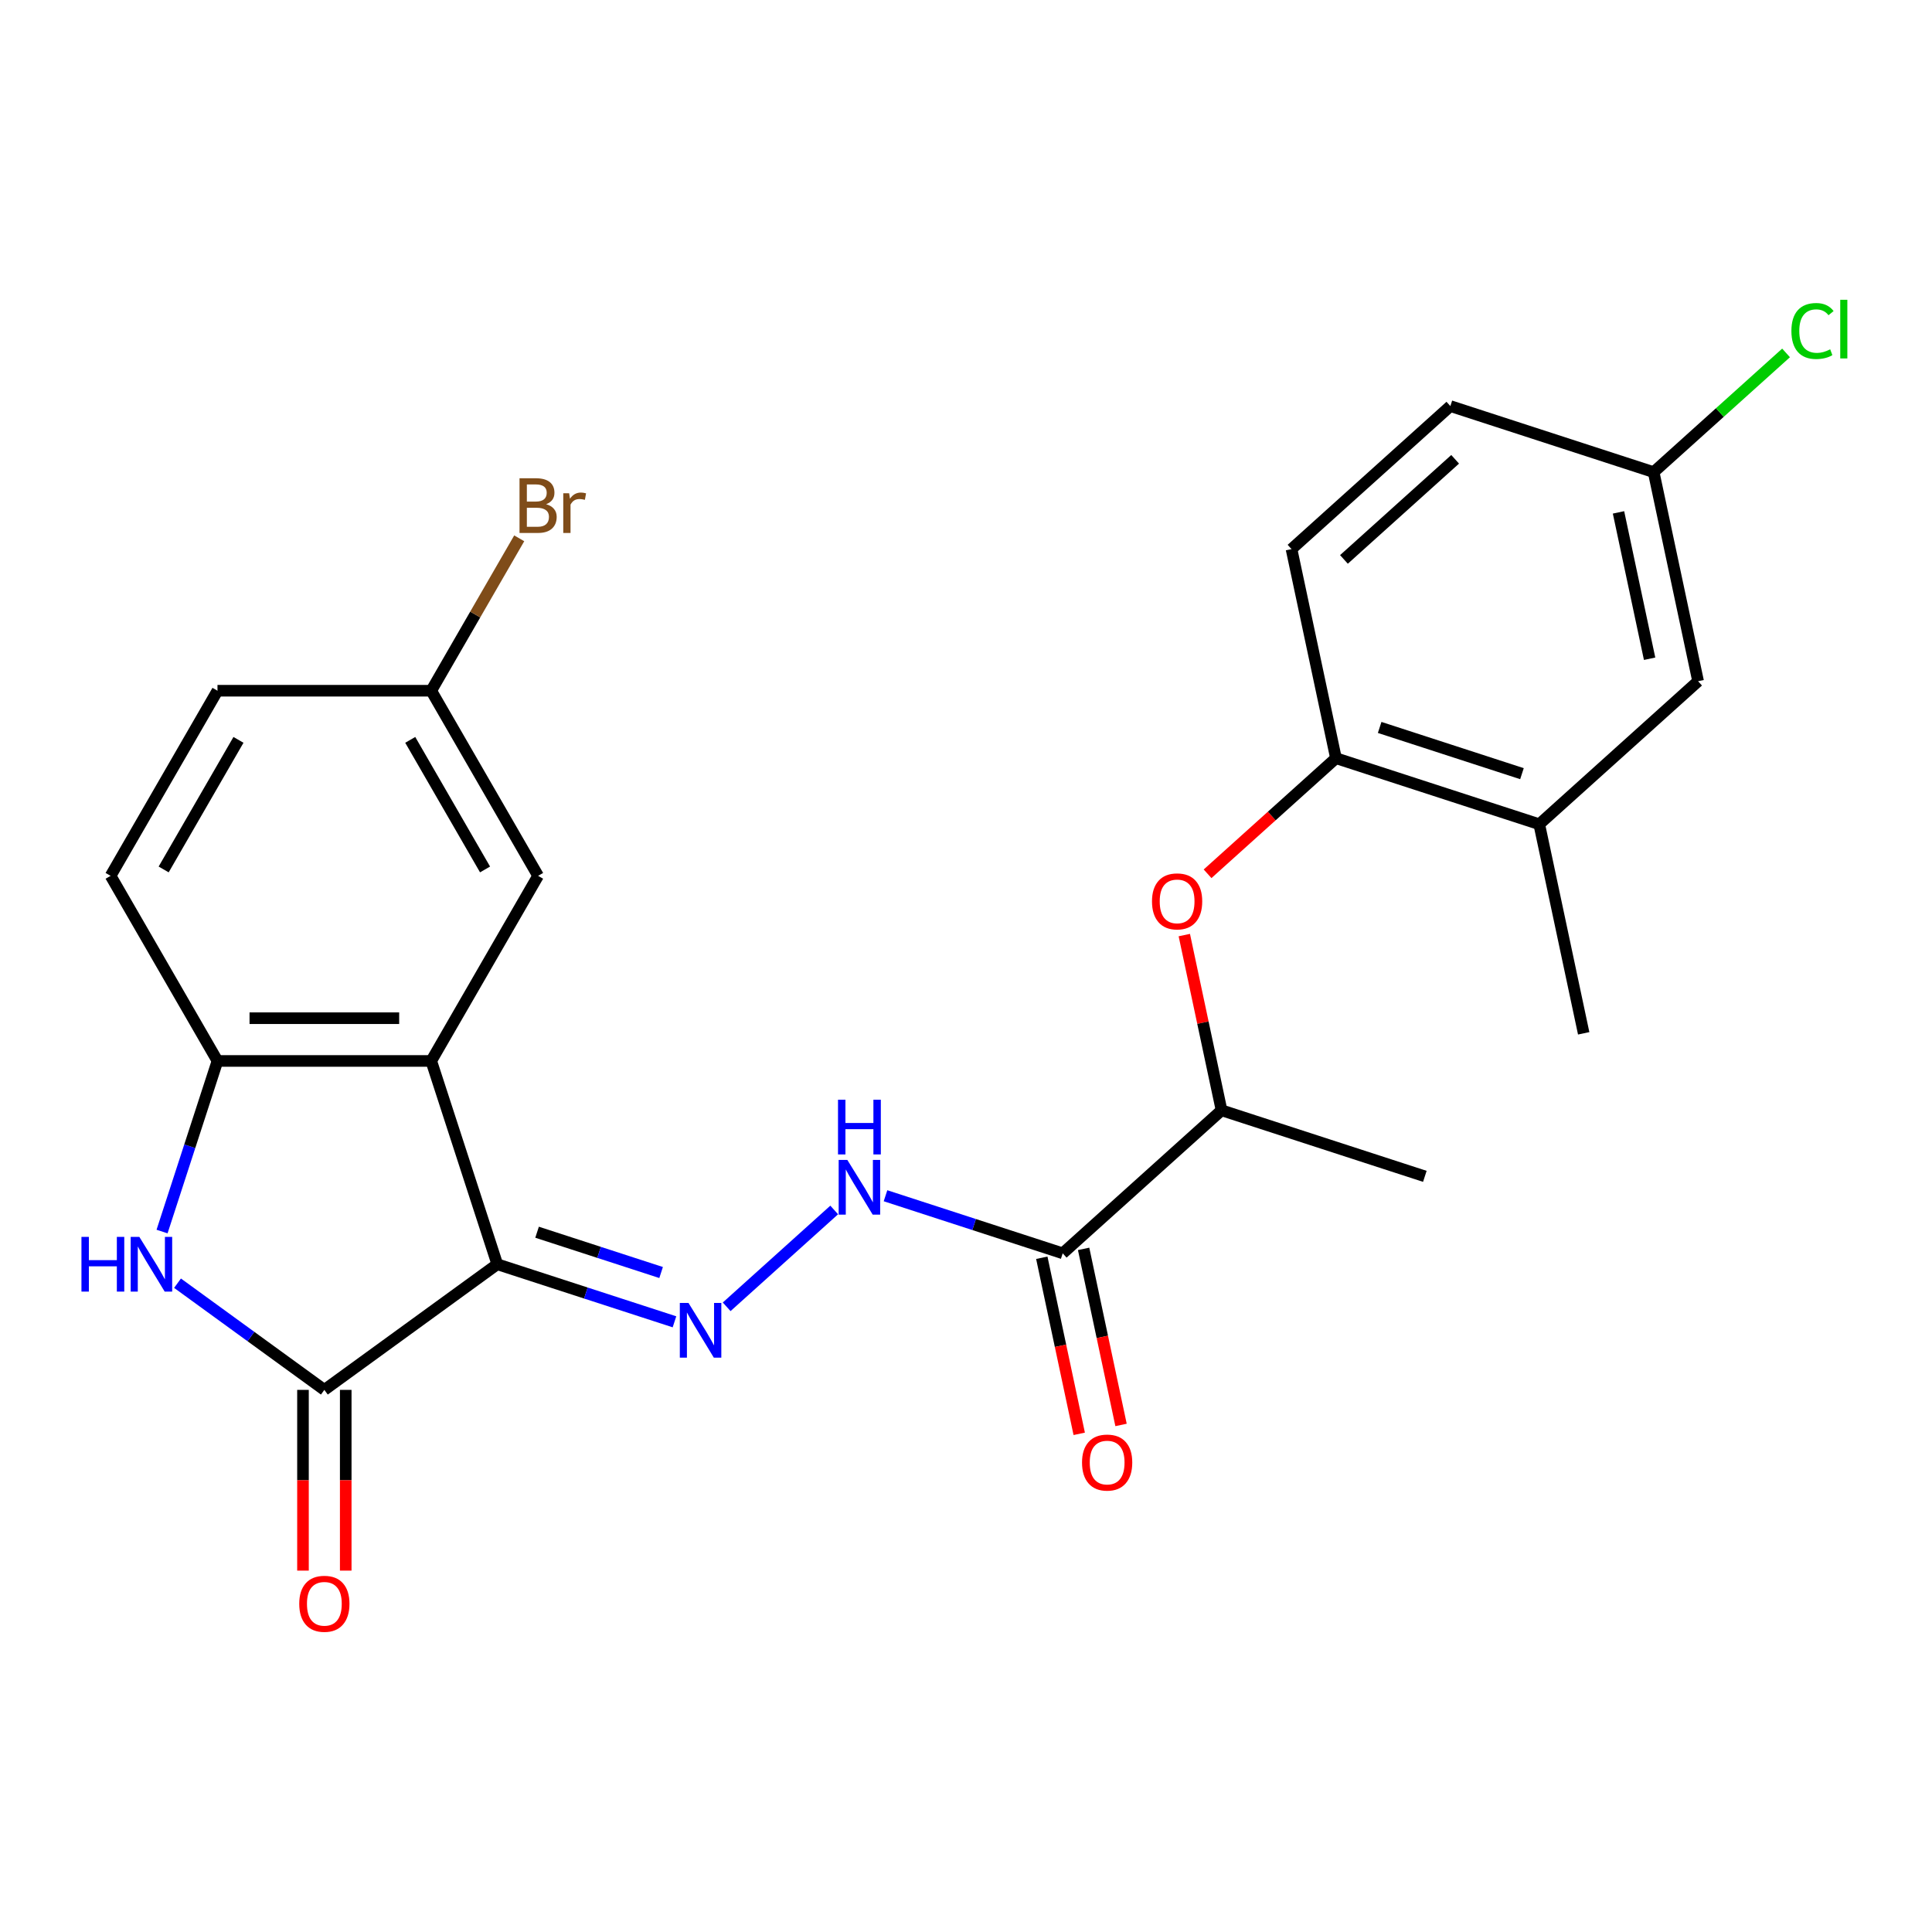<?xml version='1.0' encoding='iso-8859-1'?>
<svg version='1.1' baseProfile='full'
              xmlns='http://www.w3.org/2000/svg'
                      xmlns:rdkit='http://www.rdkit.org/xml'
                      xmlns:xlink='http://www.w3.org/1999/xlink'
                  xml:space='preserve'
width='1000px' height='1000px' viewBox='0 0 1000 1000'>
<!-- END OF HEADER -->
<rect style='opacity:1.0;fill:#FFFFFF;stroke:none' width='1000' height='1000' x='0' y='0'> </rect>
<path class='bond-0' d='M 257.393,654.369 L 167.886,719.4' style='fill:none;fill-rule:evenodd;stroke:#000000;stroke-width:6px;stroke-linecap:butt;stroke-linejoin:miter;stroke-opacity:1' />
<path class='bond-1' d='M 257.393,654.369 L 223.204,549.147' style='fill:none;fill-rule:evenodd;stroke:#000000;stroke-width:6px;stroke-linecap:butt;stroke-linejoin:miter;stroke-opacity:1' />
<path class='bond-3' d='M 257.393,654.369 L 303.25,669.269' style='fill:none;fill-rule:evenodd;stroke:#000000;stroke-width:6px;stroke-linecap:butt;stroke-linejoin:miter;stroke-opacity:1' />
<path class='bond-3' d='M 303.25,669.269 L 349.108,684.169' style='fill:none;fill-rule:evenodd;stroke:#0000FF;stroke-width:6px;stroke-linecap:butt;stroke-linejoin:miter;stroke-opacity:1' />
<path class='bond-3' d='M 277.988,637.795 L 310.088,648.225' style='fill:none;fill-rule:evenodd;stroke:#000000;stroke-width:6px;stroke-linecap:butt;stroke-linejoin:miter;stroke-opacity:1' />
<path class='bond-3' d='M 310.088,648.225 L 342.189,658.655' style='fill:none;fill-rule:evenodd;stroke:#0000FF;stroke-width:6px;stroke-linecap:butt;stroke-linejoin:miter;stroke-opacity:1' />
<path class='bond-2' d='M 167.886,719.4 L 129.885,691.791' style='fill:none;fill-rule:evenodd;stroke:#000000;stroke-width:6px;stroke-linecap:butt;stroke-linejoin:miter;stroke-opacity:1' />
<path class='bond-2' d='M 129.885,691.791 L 91.885,664.182' style='fill:none;fill-rule:evenodd;stroke:#0000FF;stroke-width:6px;stroke-linecap:butt;stroke-linejoin:miter;stroke-opacity:1' />
<path class='bond-12' d='M 156.822,719.4 L 156.822,766.175' style='fill:none;fill-rule:evenodd;stroke:#000000;stroke-width:6px;stroke-linecap:butt;stroke-linejoin:miter;stroke-opacity:1' />
<path class='bond-12' d='M 156.822,766.175 L 156.822,812.95' style='fill:none;fill-rule:evenodd;stroke:#FF0000;stroke-width:6px;stroke-linecap:butt;stroke-linejoin:miter;stroke-opacity:1' />
<path class='bond-12' d='M 178.949,719.4 L 178.949,766.175' style='fill:none;fill-rule:evenodd;stroke:#000000;stroke-width:6px;stroke-linecap:butt;stroke-linejoin:miter;stroke-opacity:1' />
<path class='bond-12' d='M 178.949,766.175 L 178.949,812.95' style='fill:none;fill-rule:evenodd;stroke:#FF0000;stroke-width:6px;stroke-linecap:butt;stroke-linejoin:miter;stroke-opacity:1' />
<path class='bond-4' d='M 223.204,549.147 L 112.568,549.147' style='fill:none;fill-rule:evenodd;stroke:#000000;stroke-width:6px;stroke-linecap:butt;stroke-linejoin:miter;stroke-opacity:1' />
<path class='bond-4' d='M 206.609,527.02 L 129.163,527.02' style='fill:none;fill-rule:evenodd;stroke:#000000;stroke-width:6px;stroke-linecap:butt;stroke-linejoin:miter;stroke-opacity:1' />
<path class='bond-11' d='M 223.204,549.147 L 278.522,453.333' style='fill:none;fill-rule:evenodd;stroke:#000000;stroke-width:6px;stroke-linecap:butt;stroke-linejoin:miter;stroke-opacity:1' />
<path class='bond-25' d='M 83.879,637.443 L 98.223,593.295' style='fill:none;fill-rule:evenodd;stroke:#0000FF;stroke-width:6px;stroke-linecap:butt;stroke-linejoin:miter;stroke-opacity:1' />
<path class='bond-25' d='M 98.223,593.295 L 112.568,549.147' style='fill:none;fill-rule:evenodd;stroke:#000000;stroke-width:6px;stroke-linecap:butt;stroke-linejoin:miter;stroke-opacity:1' />
<path class='bond-6' d='M 376.12,676.397 L 431.782,626.279' style='fill:none;fill-rule:evenodd;stroke:#0000FF;stroke-width:6px;stroke-linecap:butt;stroke-linejoin:miter;stroke-opacity:1' />
<path class='bond-15' d='M 112.568,549.147 L 57.249,453.333' style='fill:none;fill-rule:evenodd;stroke:#000000;stroke-width:6px;stroke-linecap:butt;stroke-linejoin:miter;stroke-opacity:1' />
<path class='bond-5' d='M 550.055,648.716 L 504.197,633.816' style='fill:none;fill-rule:evenodd;stroke:#000000;stroke-width:6px;stroke-linecap:butt;stroke-linejoin:miter;stroke-opacity:1' />
<path class='bond-5' d='M 504.197,633.816 L 458.339,618.916' style='fill:none;fill-rule:evenodd;stroke:#0000FF;stroke-width:6px;stroke-linecap:butt;stroke-linejoin:miter;stroke-opacity:1' />
<path class='bond-9' d='M 550.055,648.716 L 632.274,574.686' style='fill:none;fill-rule:evenodd;stroke:#000000;stroke-width:6px;stroke-linecap:butt;stroke-linejoin:miter;stroke-opacity:1' />
<path class='bond-13' d='M 539.233,651.016 L 548.918,696.583' style='fill:none;fill-rule:evenodd;stroke:#000000;stroke-width:6px;stroke-linecap:butt;stroke-linejoin:miter;stroke-opacity:1' />
<path class='bond-13' d='M 548.918,696.583 L 558.604,742.149' style='fill:none;fill-rule:evenodd;stroke:#FF0000;stroke-width:6px;stroke-linecap:butt;stroke-linejoin:miter;stroke-opacity:1' />
<path class='bond-13' d='M 560.877,646.416 L 570.562,691.982' style='fill:none;fill-rule:evenodd;stroke:#000000;stroke-width:6px;stroke-linecap:butt;stroke-linejoin:miter;stroke-opacity:1' />
<path class='bond-13' d='M 570.562,691.982 L 580.248,737.549' style='fill:none;fill-rule:evenodd;stroke:#FF0000;stroke-width:6px;stroke-linecap:butt;stroke-linejoin:miter;stroke-opacity:1' />
<path class='bond-7' d='M 612.996,483.993 L 622.635,529.339' style='fill:none;fill-rule:evenodd;stroke:#FF0000;stroke-width:6px;stroke-linecap:butt;stroke-linejoin:miter;stroke-opacity:1' />
<path class='bond-7' d='M 622.635,529.339 L 632.274,574.686' style='fill:none;fill-rule:evenodd;stroke:#000000;stroke-width:6px;stroke-linecap:butt;stroke-linejoin:miter;stroke-opacity:1' />
<path class='bond-8' d='M 625.037,452.271 L 658.263,422.354' style='fill:none;fill-rule:evenodd;stroke:#FF0000;stroke-width:6px;stroke-linecap:butt;stroke-linejoin:miter;stroke-opacity:1' />
<path class='bond-8' d='M 658.263,422.354 L 691.49,392.437' style='fill:none;fill-rule:evenodd;stroke:#000000;stroke-width:6px;stroke-linecap:butt;stroke-linejoin:miter;stroke-opacity:1' />
<path class='bond-10' d='M 691.49,392.437 L 796.712,426.625' style='fill:none;fill-rule:evenodd;stroke:#000000;stroke-width:6px;stroke-linecap:butt;stroke-linejoin:miter;stroke-opacity:1' />
<path class='bond-10' d='M 714.111,376.52 L 787.766,400.452' style='fill:none;fill-rule:evenodd;stroke:#000000;stroke-width:6px;stroke-linecap:butt;stroke-linejoin:miter;stroke-opacity:1' />
<path class='bond-16' d='M 691.49,392.437 L 668.487,284.218' style='fill:none;fill-rule:evenodd;stroke:#000000;stroke-width:6px;stroke-linecap:butt;stroke-linejoin:miter;stroke-opacity:1' />
<path class='bond-24' d='M 632.274,574.686 L 737.495,608.874' style='fill:none;fill-rule:evenodd;stroke:#000000;stroke-width:6px;stroke-linecap:butt;stroke-linejoin:miter;stroke-opacity:1' />
<path class='bond-14' d='M 796.712,426.625 L 878.931,352.595' style='fill:none;fill-rule:evenodd;stroke:#000000;stroke-width:6px;stroke-linecap:butt;stroke-linejoin:miter;stroke-opacity:1' />
<path class='bond-23' d='M 796.712,426.625 L 819.714,534.844' style='fill:none;fill-rule:evenodd;stroke:#000000;stroke-width:6px;stroke-linecap:butt;stroke-linejoin:miter;stroke-opacity:1' />
<path class='bond-17' d='M 278.522,453.333 L 223.204,357.519' style='fill:none;fill-rule:evenodd;stroke:#000000;stroke-width:6px;stroke-linecap:butt;stroke-linejoin:miter;stroke-opacity:1' />
<path class='bond-17' d='M 251.062,450.025 L 212.339,382.955' style='fill:none;fill-rule:evenodd;stroke:#000000;stroke-width:6px;stroke-linecap:butt;stroke-linejoin:miter;stroke-opacity:1' />
<path class='bond-27' d='M 878.931,352.595 L 855.928,244.376' style='fill:none;fill-rule:evenodd;stroke:#000000;stroke-width:6px;stroke-linecap:butt;stroke-linejoin:miter;stroke-opacity:1' />
<path class='bond-27' d='M 853.836,340.963 L 837.735,265.209' style='fill:none;fill-rule:evenodd;stroke:#000000;stroke-width:6px;stroke-linecap:butt;stroke-linejoin:miter;stroke-opacity:1' />
<path class='bond-26' d='M 57.249,453.333 L 112.568,357.519' style='fill:none;fill-rule:evenodd;stroke:#000000;stroke-width:6px;stroke-linecap:butt;stroke-linejoin:miter;stroke-opacity:1' />
<path class='bond-26' d='M 84.71,450.025 L 123.433,382.955' style='fill:none;fill-rule:evenodd;stroke:#000000;stroke-width:6px;stroke-linecap:butt;stroke-linejoin:miter;stroke-opacity:1' />
<path class='bond-20' d='M 668.487,284.218 L 750.706,210.187' style='fill:none;fill-rule:evenodd;stroke:#000000;stroke-width:6px;stroke-linecap:butt;stroke-linejoin:miter;stroke-opacity:1' />
<path class='bond-20' d='M 695.626,289.557 L 753.18,237.736' style='fill:none;fill-rule:evenodd;stroke:#000000;stroke-width:6px;stroke-linecap:butt;stroke-linejoin:miter;stroke-opacity:1' />
<path class='bond-19' d='M 223.204,357.519 L 112.568,357.519' style='fill:none;fill-rule:evenodd;stroke:#000000;stroke-width:6px;stroke-linecap:butt;stroke-linejoin:miter;stroke-opacity:1' />
<path class='bond-22' d='M 223.204,357.519 L 245.977,318.075' style='fill:none;fill-rule:evenodd;stroke:#000000;stroke-width:6px;stroke-linecap:butt;stroke-linejoin:miter;stroke-opacity:1' />
<path class='bond-22' d='M 245.977,318.075 L 268.75,278.631' style='fill:none;fill-rule:evenodd;stroke:#7F4C19;stroke-width:6px;stroke-linecap:butt;stroke-linejoin:miter;stroke-opacity:1' />
<path class='bond-18' d='M 855.928,244.376 L 750.706,210.187' style='fill:none;fill-rule:evenodd;stroke:#000000;stroke-width:6px;stroke-linecap:butt;stroke-linejoin:miter;stroke-opacity:1' />
<path class='bond-21' d='M 855.928,244.376 L 890.194,213.522' style='fill:none;fill-rule:evenodd;stroke:#000000;stroke-width:6px;stroke-linecap:butt;stroke-linejoin:miter;stroke-opacity:1' />
<path class='bond-21' d='M 890.194,213.522 L 924.461,182.669' style='fill:none;fill-rule:evenodd;stroke:#00CC00;stroke-width:6px;stroke-linecap:butt;stroke-linejoin:miter;stroke-opacity:1' />
<path  class='atom-3' d='M 42.159 640.209
L 45.999 640.209
L 45.999 652.249
L 60.479 652.249
L 60.479 640.209
L 64.319 640.209
L 64.319 668.529
L 60.479 668.529
L 60.479 655.449
L 45.999 655.449
L 45.999 668.529
L 42.159 668.529
L 42.159 640.209
' fill='#0000FF'/>
<path  class='atom-3' d='M 72.119 640.209
L 81.399 655.209
Q 82.319 656.689, 83.799 659.369
Q 85.279 662.049, 85.359 662.209
L 85.359 640.209
L 89.119 640.209
L 89.119 668.529
L 85.239 668.529
L 75.279 652.129
Q 74.119 650.209, 72.879 648.009
Q 71.679 645.809, 71.319 645.129
L 71.319 668.529
L 67.639 668.529
L 67.639 640.209
L 72.119 640.209
' fill='#0000FF'/>
<path  class='atom-4' d='M 356.354 674.398
L 365.634 689.398
Q 366.554 690.878, 368.034 693.558
Q 369.514 696.238, 369.594 696.398
L 369.594 674.398
L 373.354 674.398
L 373.354 702.718
L 369.474 702.718
L 359.514 686.318
Q 358.354 684.398, 357.114 682.198
Q 355.914 679.998, 355.554 679.318
L 355.554 702.718
L 351.874 702.718
L 351.874 674.398
L 356.354 674.398
' fill='#0000FF'/>
<path  class='atom-7' d='M 438.573 600.367
L 447.853 615.367
Q 448.773 616.847, 450.253 619.527
Q 451.733 622.207, 451.813 622.367
L 451.813 600.367
L 455.573 600.367
L 455.573 628.687
L 451.693 628.687
L 441.733 612.287
Q 440.573 610.367, 439.333 608.167
Q 438.133 605.967, 437.773 605.287
L 437.773 628.687
L 434.093 628.687
L 434.093 600.367
L 438.573 600.367
' fill='#0000FF'/>
<path  class='atom-7' d='M 433.753 569.215
L 437.593 569.215
L 437.593 581.255
L 452.073 581.255
L 452.073 569.215
L 455.913 569.215
L 455.913 597.535
L 452.073 597.535
L 452.073 584.455
L 437.593 584.455
L 437.593 597.535
L 433.753 597.535
L 433.753 569.215
' fill='#0000FF'/>
<path  class='atom-8' d='M 596.271 466.547
Q 596.271 459.747, 599.631 455.947
Q 602.991 452.147, 609.271 452.147
Q 615.551 452.147, 618.911 455.947
Q 622.271 459.747, 622.271 466.547
Q 622.271 473.427, 618.871 477.347
Q 615.471 481.227, 609.271 481.227
Q 603.031 481.227, 599.631 477.347
Q 596.271 473.467, 596.271 466.547
M 609.271 478.027
Q 613.591 478.027, 615.911 475.147
Q 618.271 472.227, 618.271 466.547
Q 618.271 460.987, 615.911 458.187
Q 613.591 455.347, 609.271 455.347
Q 604.951 455.347, 602.591 458.147
Q 600.271 460.947, 600.271 466.547
Q 600.271 472.267, 602.591 475.147
Q 604.951 478.027, 609.271 478.027
' fill='#FF0000'/>
<path  class='atom-13' d='M 154.886 830.116
Q 154.886 823.316, 158.246 819.516
Q 161.606 815.716, 167.886 815.716
Q 174.166 815.716, 177.526 819.516
Q 180.886 823.316, 180.886 830.116
Q 180.886 836.996, 177.486 840.916
Q 174.086 844.796, 167.886 844.796
Q 161.646 844.796, 158.246 840.916
Q 154.886 837.036, 154.886 830.116
M 167.886 841.596
Q 172.206 841.596, 174.526 838.716
Q 176.886 835.796, 176.886 830.116
Q 176.886 824.556, 174.526 821.756
Q 172.206 818.916, 167.886 818.916
Q 163.566 818.916, 161.206 821.716
Q 158.886 824.516, 158.886 830.116
Q 158.886 835.836, 161.206 838.716
Q 163.566 841.596, 167.886 841.596
' fill='#FF0000'/>
<path  class='atom-14' d='M 560.057 757.015
Q 560.057 750.215, 563.417 746.415
Q 566.777 742.615, 573.057 742.615
Q 579.337 742.615, 582.697 746.415
Q 586.057 750.215, 586.057 757.015
Q 586.057 763.895, 582.657 767.815
Q 579.257 771.695, 573.057 771.695
Q 566.817 771.695, 563.417 767.815
Q 560.057 763.935, 560.057 757.015
M 573.057 768.495
Q 577.377 768.495, 579.697 765.615
Q 582.057 762.695, 582.057 757.015
Q 582.057 751.455, 579.697 748.655
Q 577.377 745.815, 573.057 745.815
Q 568.737 745.815, 566.377 748.615
Q 564.057 751.415, 564.057 757.015
Q 564.057 762.735, 566.377 765.615
Q 568.737 768.495, 573.057 768.495
' fill='#FF0000'/>
<path  class='atom-22' d='M 927.227 171.326
Q 927.227 164.286, 930.507 160.606
Q 933.827 156.886, 940.107 156.886
Q 945.947 156.886, 949.067 161.006
L 946.427 163.166
Q 944.147 160.166, 940.107 160.166
Q 935.827 160.166, 933.547 163.046
Q 931.307 165.886, 931.307 171.326
Q 931.307 176.926, 933.627 179.806
Q 935.987 182.686, 940.547 182.686
Q 943.667 182.686, 947.307 180.806
L 948.427 183.806
Q 946.947 184.766, 944.707 185.326
Q 942.467 185.886, 939.987 185.886
Q 933.827 185.886, 930.507 182.126
Q 927.227 178.366, 927.227 171.326
' fill='#00CC00'/>
<path  class='atom-22' d='M 952.507 155.166
L 956.187 155.166
L 956.187 185.526
L 952.507 185.526
L 952.507 155.166
' fill='#00CC00'/>
<path  class='atom-23' d='M 282.662 260.985
Q 285.382 261.745, 286.742 263.425
Q 288.142 265.065, 288.142 267.505
Q 288.142 271.425, 285.622 273.665
Q 283.142 275.865, 278.422 275.865
L 268.902 275.865
L 268.902 247.545
L 277.262 247.545
Q 282.102 247.545, 284.542 249.505
Q 286.982 251.465, 286.982 255.065
Q 286.982 259.345, 282.662 260.985
M 272.702 250.745
L 272.702 259.625
L 277.262 259.625
Q 280.062 259.625, 281.502 258.505
Q 282.982 257.345, 282.982 255.065
Q 282.982 250.745, 277.262 250.745
L 272.702 250.745
M 278.422 272.665
Q 281.182 272.665, 282.662 271.345
Q 284.142 270.025, 284.142 267.505
Q 284.142 265.185, 282.502 264.025
Q 280.902 262.825, 277.822 262.825
L 272.702 262.825
L 272.702 272.665
L 278.422 272.665
' fill='#7F4C19'/>
<path  class='atom-23' d='M 294.582 255.305
L 295.022 258.145
Q 297.182 254.945, 300.702 254.945
Q 301.822 254.945, 303.342 255.345
L 302.742 258.705
Q 301.022 258.305, 300.062 258.305
Q 298.382 258.305, 297.262 258.985
Q 296.182 259.625, 295.302 261.185
L 295.302 275.865
L 291.542 275.865
L 291.542 255.305
L 294.582 255.305
' fill='#7F4C19'/>
</svg>
